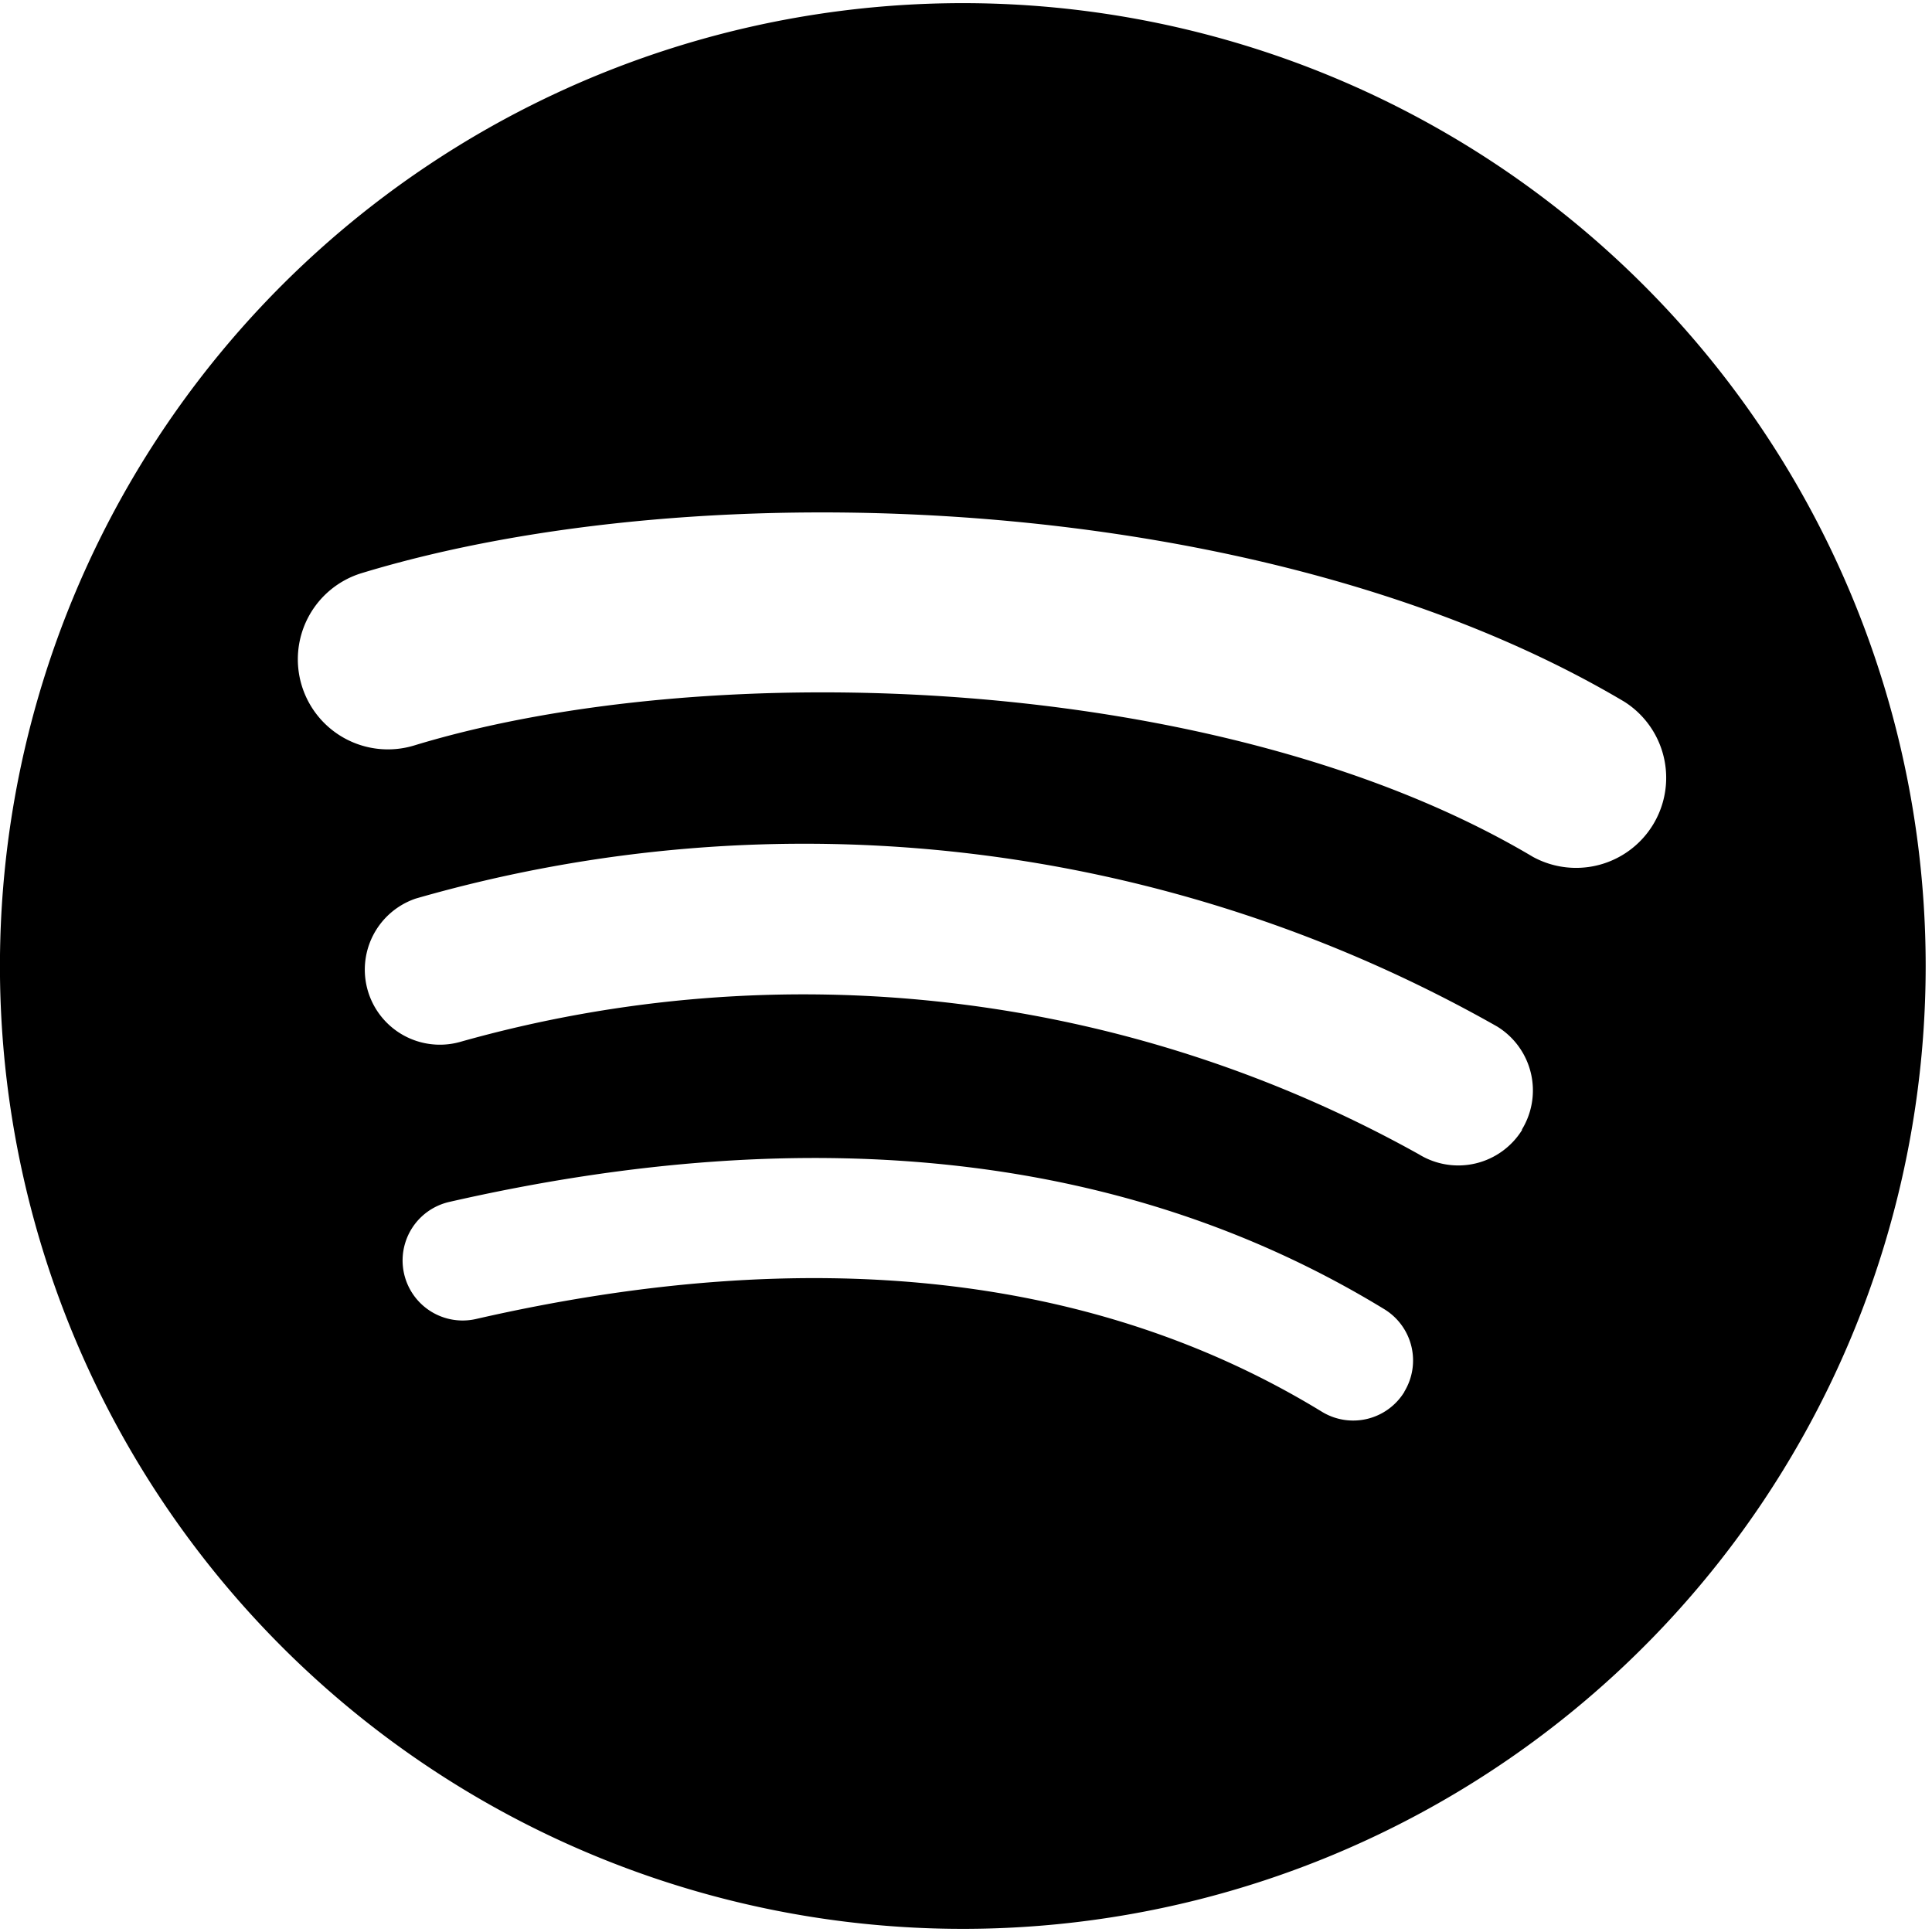 <svg xmlns="http://www.w3.org/2000/svg" width="40" height="40" viewBox="0 0 40 40"><defs><clipPath id="a"><path data-name="長方形 39" transform="translate(5276 13441.934)" stroke="#707070" d="M0 0h40v40H0z"/></clipPath></defs><g data-name="マスクグループ 7" transform="translate(-5276 -13441.935)" clip-path="url(#a)"><path d="M5295.935 13442a19.935 19.935 0 1019.934 19.935 19.935 19.935 0 00-19.934-19.935zm9.142 28.75a1.242 1.242 0 01-1.708.414c-4.68-2.861-10.581-3.507-17.512-1.921a1.243 1.243 0 01-.557-2.423c7.594-1.734 14.108-.988 19.363 2.222a1.244 1.244 0 01.411 1.708zm2.44-5.427a1.555 1.555 0 01-2.138.512 26.166 26.166 0 00-19.872-2.323 1.554 1.554 0 01-.9-2.973 29.078 29.078 0 0122.388 2.648 1.553 1.553 0 01.512 2.138zm.21-5.654c-6.427-3.814-17.021-4.169-23.155-2.299a1.865 1.865 0 11-1.081-3.57c7.035-2.14 18.74-1.728 26.137 2.662a1.865 1.865 0 01-1.9 3.208z"/></g></svg>